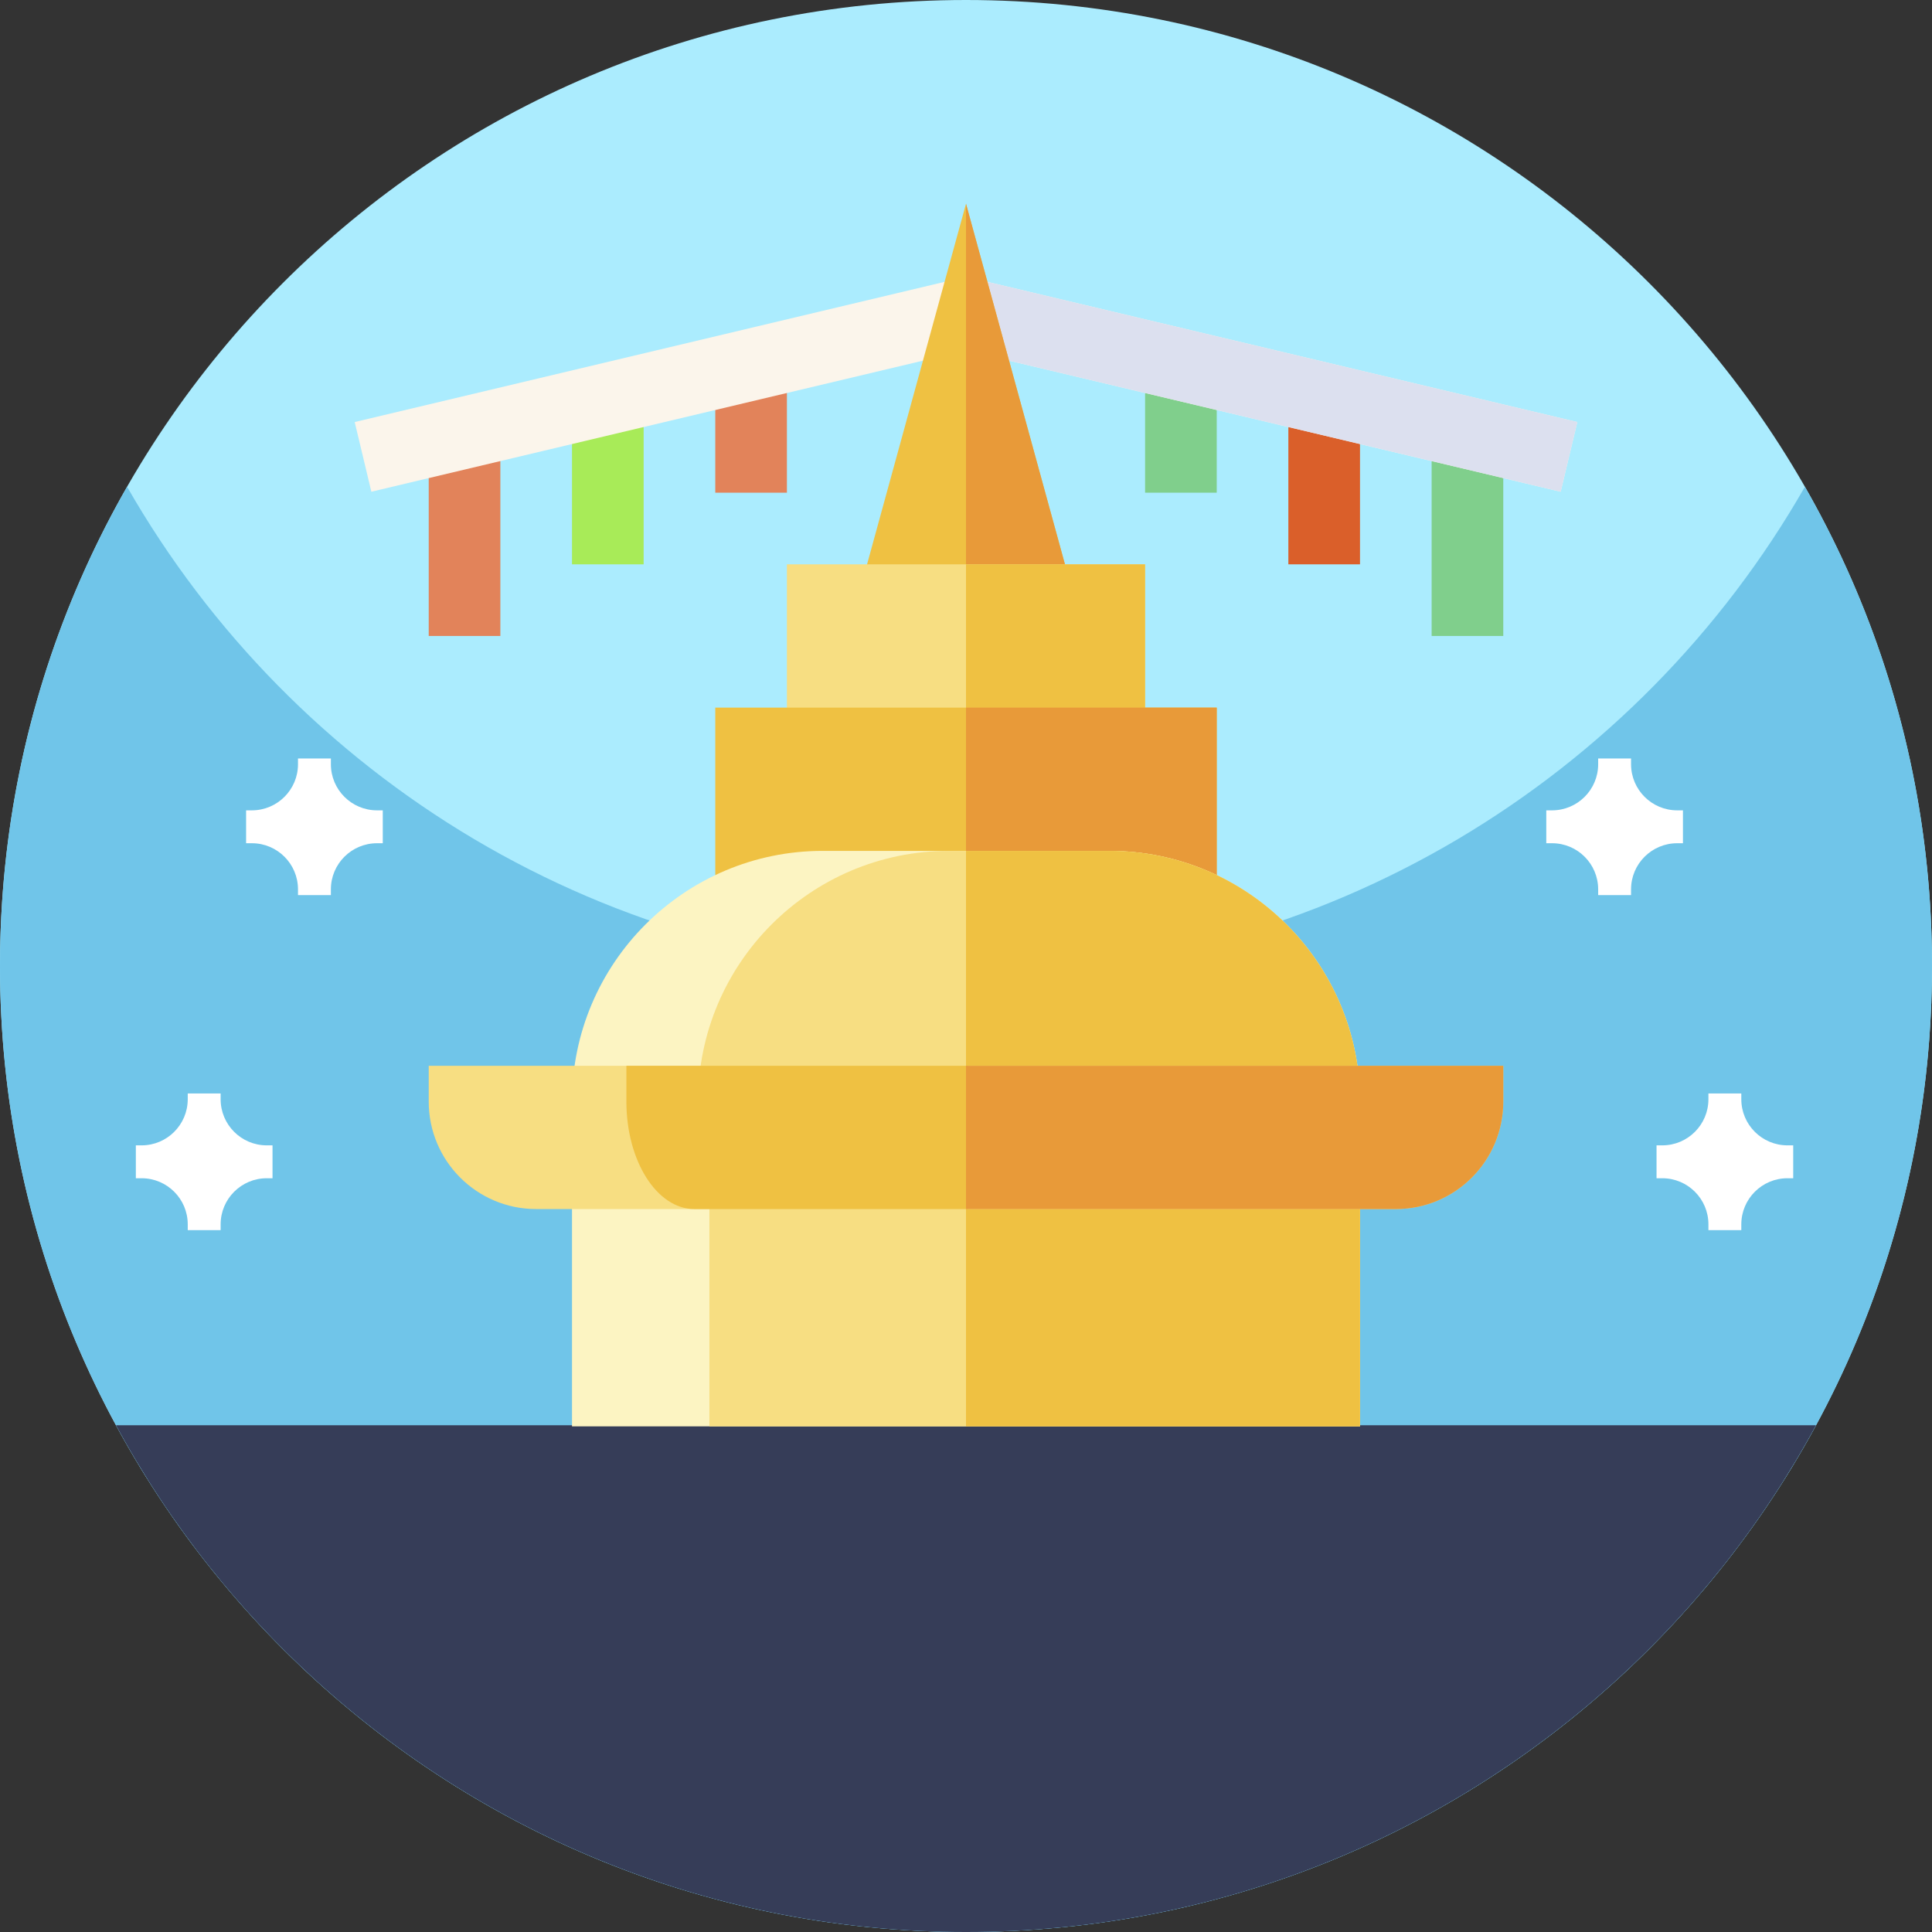 <svg width="512" height="512" viewBox="0 0 512 512" fill="none" xmlns="http://www.w3.org/2000/svg">
<rect x="0" y="0" width="512" height="512" fill="#333333" stroke="none"/>
<g clip-path="url(#clip0_104_369)">
<path d="M512 256C512 397.387 397.387 512 256 512C114.613 512 0 397.387 0 256C0 114.613 114.613 0 256 0C397.387 0 512 114.613 512 256Z" fill="#ABECFE"/>
<path d="M512 256C512 282.051 508.109 307.191 500.871 330.871C495.84 347.34 489.199 363.102 481.121 377.98C472.871 393.18 463.121 407.441 452.07 420.59C451.488 421.281 450.91 421.969 450.32 422.648C403.379 477.352 333.73 512 256 512C178.27 512 108.621 477.352 61.691 422.648C61.102 421.961 60.512 421.27 59.941 420.578C48.879 407.441 39.129 393.18 30.891 377.98C27.602 371.949 24.559 365.77 21.77 359.449C7.77 327.82 0 292.82 0 256C0 209.781 12.25 166.43 33.68 129C77.801 206.07 160.84 258 256 258C351.16 258 434.211 206.07 478.32 129C499.75 166.43 512 209.781 512 256Z" fill="#70C5E9"/>
<path d="M481.262 377.699C474.102 390.922 465.828 403.441 456.539 415.129C448.102 425.762 438.82 435.699 428.82 444.852C383.281 486.551 322.609 512 256 512C189.391 512 128.719 486.551 83.18 444.852C73.18 435.699 63.898 425.762 55.461 415.129C46.172 403.441 37.898 390.922 30.738 377.699H481.262Z" fill="#363D58"/>
<path d="M189.555 96.699H208.539V130.57H189.555V96.699Z" fill="#E2835A"/>
<path d="M113.617 114.821H132.601V168.539H113.617V114.821Z" fill="#E2835A"/>
<path d="M151.586 105.765H170.57V149.555H151.586V105.765Z" fill="#A8EB58"/>
<path d="M379.398 114.867H398.382V168.539H379.398V114.867Z" fill="#80CF8C"/>
<path d="M341.43 105.792H360.414V149.554H341.43V105.792Z" fill="#DA5F2A"/>
<path d="M303.461 96.717H322.445V130.57H303.461V96.717Z" fill="#80CF8C"/>
<path d="M256 73.348L94 111.845L98.412 130.311L256 92.87L413.588 130.311L418 111.845L256 73.348Z" fill="#FBF5EB"/>
<path d="M418 111.845L256 73.348V92.87L413.588 130.311L418 111.845Z" fill="#DCE0EF"/>
<path d="M256 54L227.866 156.525L246.165 161.568H256H265.835L284.134 156.525L256 54Z" fill="#EFC142"/>
<path d="M284.134 156.525L256 54V161.568H265.835L284.134 156.525Z" fill="#E89A39"/>
<path d="M256 149.555H208.539V206.508H256H303.461V149.555H256Z" fill="#F7DE82"/>
<path d="M256 149.555H303.461V206.508H256V149.555Z" fill="#EFC142"/>
<path d="M256 187.523H189.555V244.477H256H322.445V187.523H256Z" fill="#EFC142"/>
<path d="M256 187.523H322.445V244.476H256V187.523Z" fill="#E89A39"/>
<path d="M293.969 225.492H256H218.031C181.397 225.492 151.586 255.303 151.586 291.937H256H360.414C360.414 255.304 330.603 225.492 293.969 225.492Z" fill="#FCF4C2"/>
<path d="M293.969 225.492H256H251.445C214.811 225.492 185 255.303 185 291.937H256H360.414C360.414 255.304 330.603 225.492 293.969 225.492Z" fill="#F7DE82"/>
<path d="M293.969 225.492H256V291.937H360.414C360.414 255.304 330.603 225.492 293.969 225.492Z" fill="#EFC142"/>
<path d="M256 301.43H151.586V378H256H360.414V301.43H256Z" fill="#FCF4C2"/>
<path d="M274.207 301.43H188V378H274.207H360.414V301.43H274.207Z" fill="#F7DE82"/>
<path d="M256 301.43H360.414V378H256V301.43Z" fill="#EFC142"/>
<path d="M256 282.445H113.617V291.937C113.617 307.664 126.366 320.414 142.094 320.414H256H369.906C385.633 320.414 398.383 307.665 398.383 291.937V282.445H256Z" fill="#F7DE82"/>
<path d="M256.398 282.445H166V291.937C166 307.664 174.072 320.414 184.029 320.414H256.397V282.445H256.398Z" fill="#EFC142"/>
<path d="M398.383 291.938V282.446H256V320.415H369.906C385.634 320.414 398.383 307.665 398.383 291.938Z" fill="#E89A39"/>
<path d="M409.781 223.465H411.305C418.059 223.465 423.531 228.937 423.531 235.691V237.219H432.246V235.691C432.246 228.937 437.723 223.465 444.473 223.465H446V214.75H444.473C437.723 214.75 432.246 209.273 432.246 202.523V201H423.531V202.523C423.531 209.273 418.059 214.75 411.305 214.75H409.781V223.465Z" fill="white"/>
<path d="M439 312.246H440.524C447.278 312.246 452.75 317.718 452.75 324.472V326H461.465V324.472C461.465 317.718 466.942 312.246 473.692 312.246H475.219V303.531H473.692C466.942 303.531 461.465 298.054 461.465 291.304V289.781H452.75V291.304C452.75 298.054 447.278 303.531 440.524 303.531H439V312.246Z" fill="white"/>
<path d="M101.438 214.75H99.914C93.16 214.75 87.688 209.273 87.688 202.523V201H78.973V202.523C78.973 209.273 73.496 214.75 66.746 214.75H65.219V223.465H66.746C73.496 223.465 78.973 228.937 78.973 235.691V237.219H87.688V235.691C87.688 228.937 93.16 223.465 99.914 223.465H101.438V214.75Z" fill="white"/>
<path d="M72.219 303.531H70.695C63.941 303.531 58.469 298.054 58.469 291.304V289.781H49.754V291.304C49.754 298.054 44.277 303.531 37.527 303.531H36V312.246H37.527C44.277 312.246 49.754 317.718 49.754 324.472V326H58.469V324.472C58.469 317.718 63.941 312.246 70.695 312.246H72.219V303.531Z" fill="white"/>
</g>
<defs>
<clipPath id="clip0_104_369">
<rect width="512" height="512" fill="white"/>
</clipPath>
</defs>
</svg>
